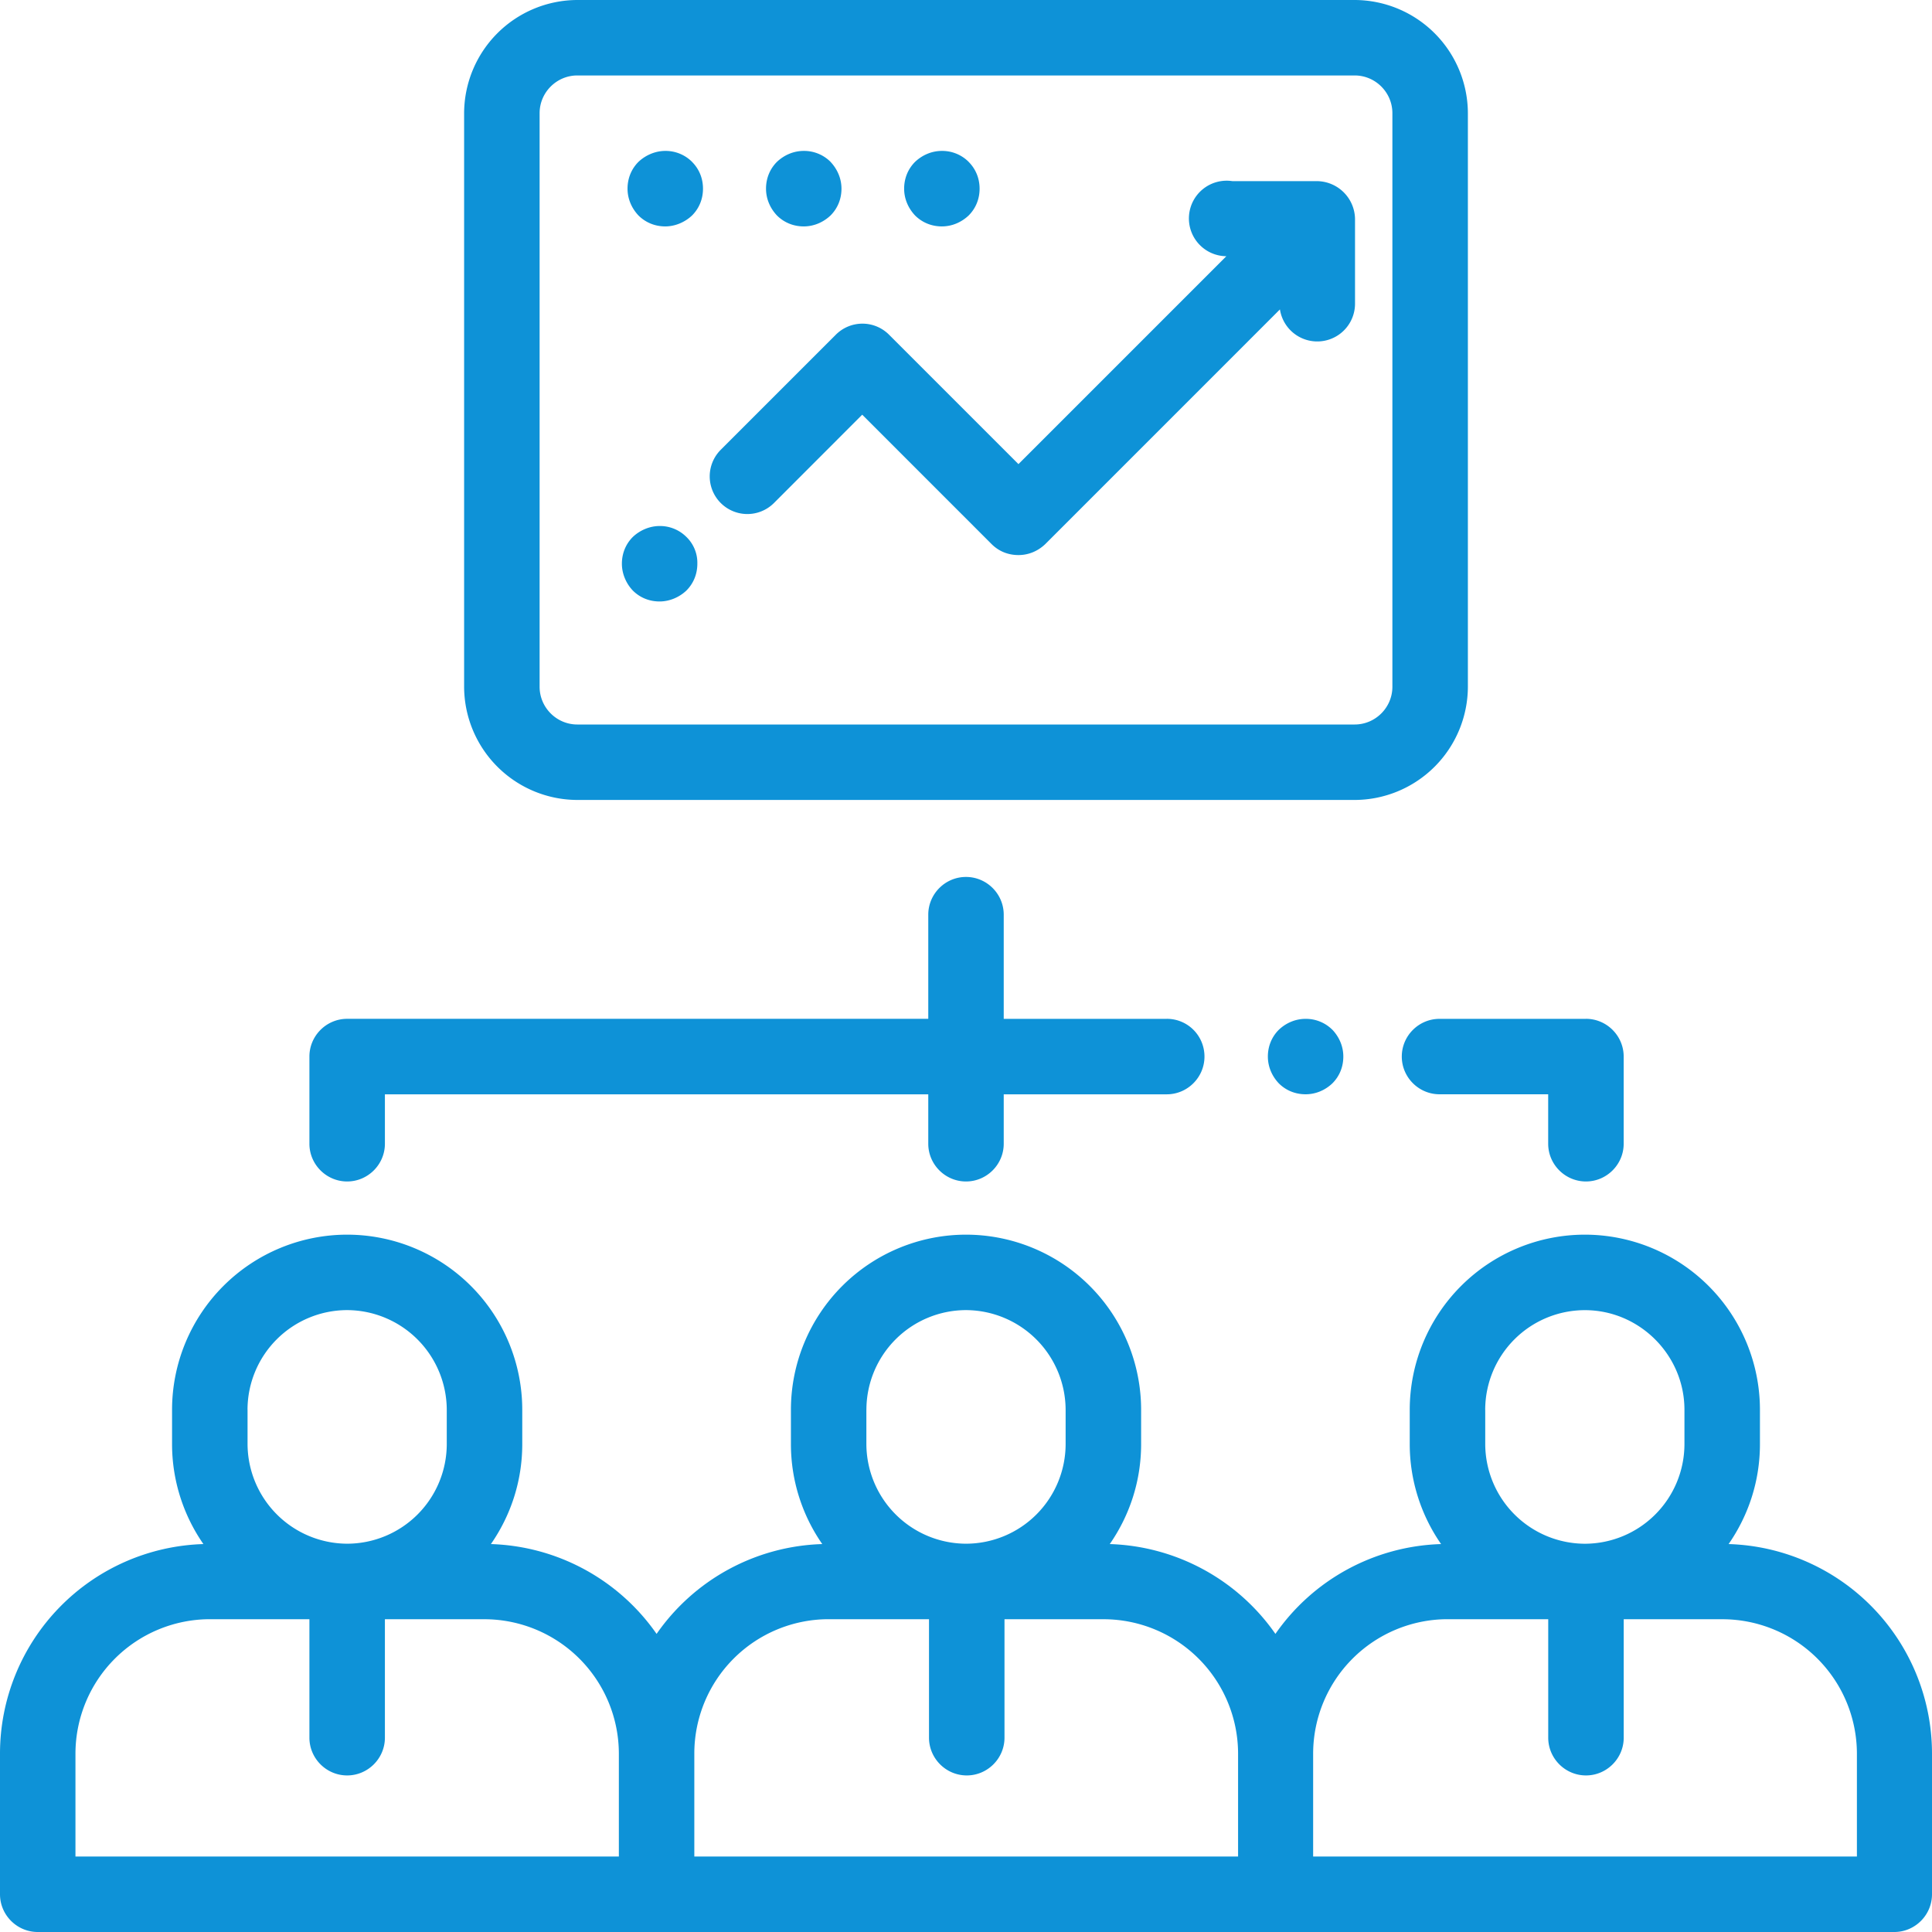 <svg width="53" height="53" viewBox="0 0 53 53" fill="none" xmlns="http://www.w3.org/2000/svg"><path d="M47.42 42.358c.539-.776.86-1.718.86-2.743v-.942a4.807 4.807 0 0 0-4.803-4.803 4.807 4.807 0 0 0-4.804 4.803v.942c0 1.015.321 1.967.86 2.743a5.744 5.744 0 0 0-4.545 2.464 5.757 5.757 0 0 0-4.544-2.464c.538-.776.86-1.718.86-2.743v-.942A4.807 4.807 0 0 0 26.5 33.87a4.807 4.807 0 0 0-4.803 4.803v.942c0 1.015.32 1.967.86 2.743a5.744 5.744 0 0 0-4.545 2.464 5.756 5.756 0 0 0-4.545-2.464c.539-.776.86-1.718.86-2.743v-.942a4.807 4.807 0 0 0-4.804-4.803 4.807 4.807 0 0 0-4.803 4.803v.942c0 1.015.321 1.967.86 2.743A5.753 5.753 0 0 0 0 48.103v3.862C0 52.534.466 53 1.035 53H51.965c.57 0 1.035-.466 1.035-1.035v-3.862a5.753 5.753 0 0 0-5.58-5.745zM6.79 38.673a2.737 2.737 0 0 1 2.733-2.733 2.744 2.744 0 0 1 2.733 2.733v.942a2.737 2.737 0 0 1-2.733 2.733 2.744 2.744 0 0 1-2.732-2.733v-.942zM16.978 50.93H2.07v-2.826a3.693 3.693 0 0 1 3.685-3.685h2.733v3.25c0 .57.466 1.036 1.035 1.036.57 0 1.036-.466 1.036-1.035v-3.25h2.732a3.693 3.693 0 0 1 3.686 3.684v2.826zm6.79-12.256A2.737 2.737 0 0 1 26.5 35.94a2.744 2.744 0 0 1 2.733 2.733v.942a2.737 2.737 0 0 1-2.733 2.733 2.743 2.743 0 0 1-2.733-2.733v-.942zM33.953 50.93H19.047v-2.826a3.687 3.687 0 0 1 3.685-3.685h2.753v3.25c0 .57.466 1.036 1.036 1.036.569 0 1.035-.466 1.035-1.035v-3.25h2.722a3.693 3.693 0 0 1 3.686 3.684v2.826h-.01zm6.79-12.256a2.737 2.737 0 0 1 2.734-2.733c1.5 0 2.732 1.232 2.732 2.733v.942a2.737 2.737 0 0 1-2.732 2.733 2.743 2.743 0 0 1-2.733-2.733v-.942zM50.93 50.93H36.023v-2.826a3.693 3.693 0 0 1 3.686-3.685h2.763v3.25c0 .57.466 1.036 1.036 1.036.569 0 1.035-.466 1.035-1.035v-3.25h2.712a3.693 3.693 0 0 1 3.685 3.684v2.826h-.01zM32.007 27.95h-4.472v-2.858c0-.57-.466-1.035-1.035-1.035-.57 0-1.035.466-1.035 1.035v2.857H9.523c-.569 0-1.035.466-1.035 1.035v2.392c0 .569.466 1.035 1.035 1.035.57 0 1.036-.466 1.036-1.035V30.02h14.906v1.356c0 .569.466 1.035 1.035 1.035.57 0 1.035-.466 1.035-1.035V30.02h4.472c.57 0 1.035-.466 1.035-1.035 0-.57-.455-1.036-1.035-1.036zM36.551 28.25a1.025 1.025 0 0 0-.735-.3c-.28 0-.538.113-.735.3-.196.196-.3.455-.3.734 0 .28.114.539.3.735.197.197.456.3.735.3.28 0 .539-.113.735-.3.197-.196.3-.455.3-.735 0-.28-.113-.538-.3-.735zM43.508 27.95H39.49c-.57 0-1.035.465-1.035 1.034 0 .57.466 1.035 1.035 1.035h2.981v1.357c0 .569.466 1.035 1.036 1.035.569 0 1.035-.466 1.035-1.035v-2.392c0-.569-.466-1.035-1.035-1.035zM37.162 0H15.838a3.115 3.115 0 0 0-3.106 3.105V18.84a3.115 3.115 0 0 0 3.106 3.105h21.324a3.115 3.115 0 0 0 3.106-3.105V3.105A3.115 3.115 0 0 0 37.162 0zm1.035 18.84c0 .57-.466 1.035-1.035 1.035H15.838c-.57 0-1.035-.466-1.035-1.035V3.105c0-.569.466-1.035 1.035-1.035h21.324c.57 0 1.035.466 1.035 1.035V18.84z" fill="#0E92D7"/><path d="M36.127 4.969h-2.319a1.036 1.036 0 1 0-.166 2.06l-5.703 5.703-3.55-3.55a1.03 1.03 0 0 0-1.46 0l-3.157 3.157a1.03 1.03 0 1 0 1.46 1.46l2.421-2.423 3.55 3.551c.208.207.467.3.736.3.27 0 .528-.103.735-.3l6.438-6.439a1.036 1.036 0 0 0 2.06-.165v-2.32a1.054 1.054 0 0 0-1.045-1.034zM18.83 14.73a1.025 1.025 0 0 0-.735-.3c-.27 0-.539.114-.735.3-.197.197-.3.456-.3.735 0 .27.113.539.3.735.196.197.455.3.735.3.269 0 .538-.113.735-.3.196-.196.3-.455.3-.735a.984.984 0 0 0-.3-.735zM18.985 4.44a1.025 1.025 0 0 0-.735-.3c-.27 0-.538.114-.735.3-.197.197-.3.456-.3.736 0 .28.114.538.3.735.197.196.456.3.735.3.27 0 .538-.114.735-.3.197-.197.3-.456.3-.735 0-.28-.103-.538-.3-.735zM22.784 4.44a1.025 1.025 0 0 0-.735-.3c-.28 0-.538.114-.735.3-.197.197-.3.456-.3.736 0 .28.114.538.3.735.197.196.455.3.735.3.28 0 .538-.114.735-.3.197-.197.3-.456.3-.735 0-.28-.114-.538-.3-.735zM26.573 4.44a1.025 1.025 0 0 0-.735-.3c-.28 0-.538.114-.735.3-.197.197-.3.456-.3.736 0 .28.114.538.3.735.197.196.455.3.735.3.28 0 .538-.114.735-.3.197-.197.3-.456.3-.735 0-.28-.104-.538-.3-.735z" fill="#0E92D7"/></svg>